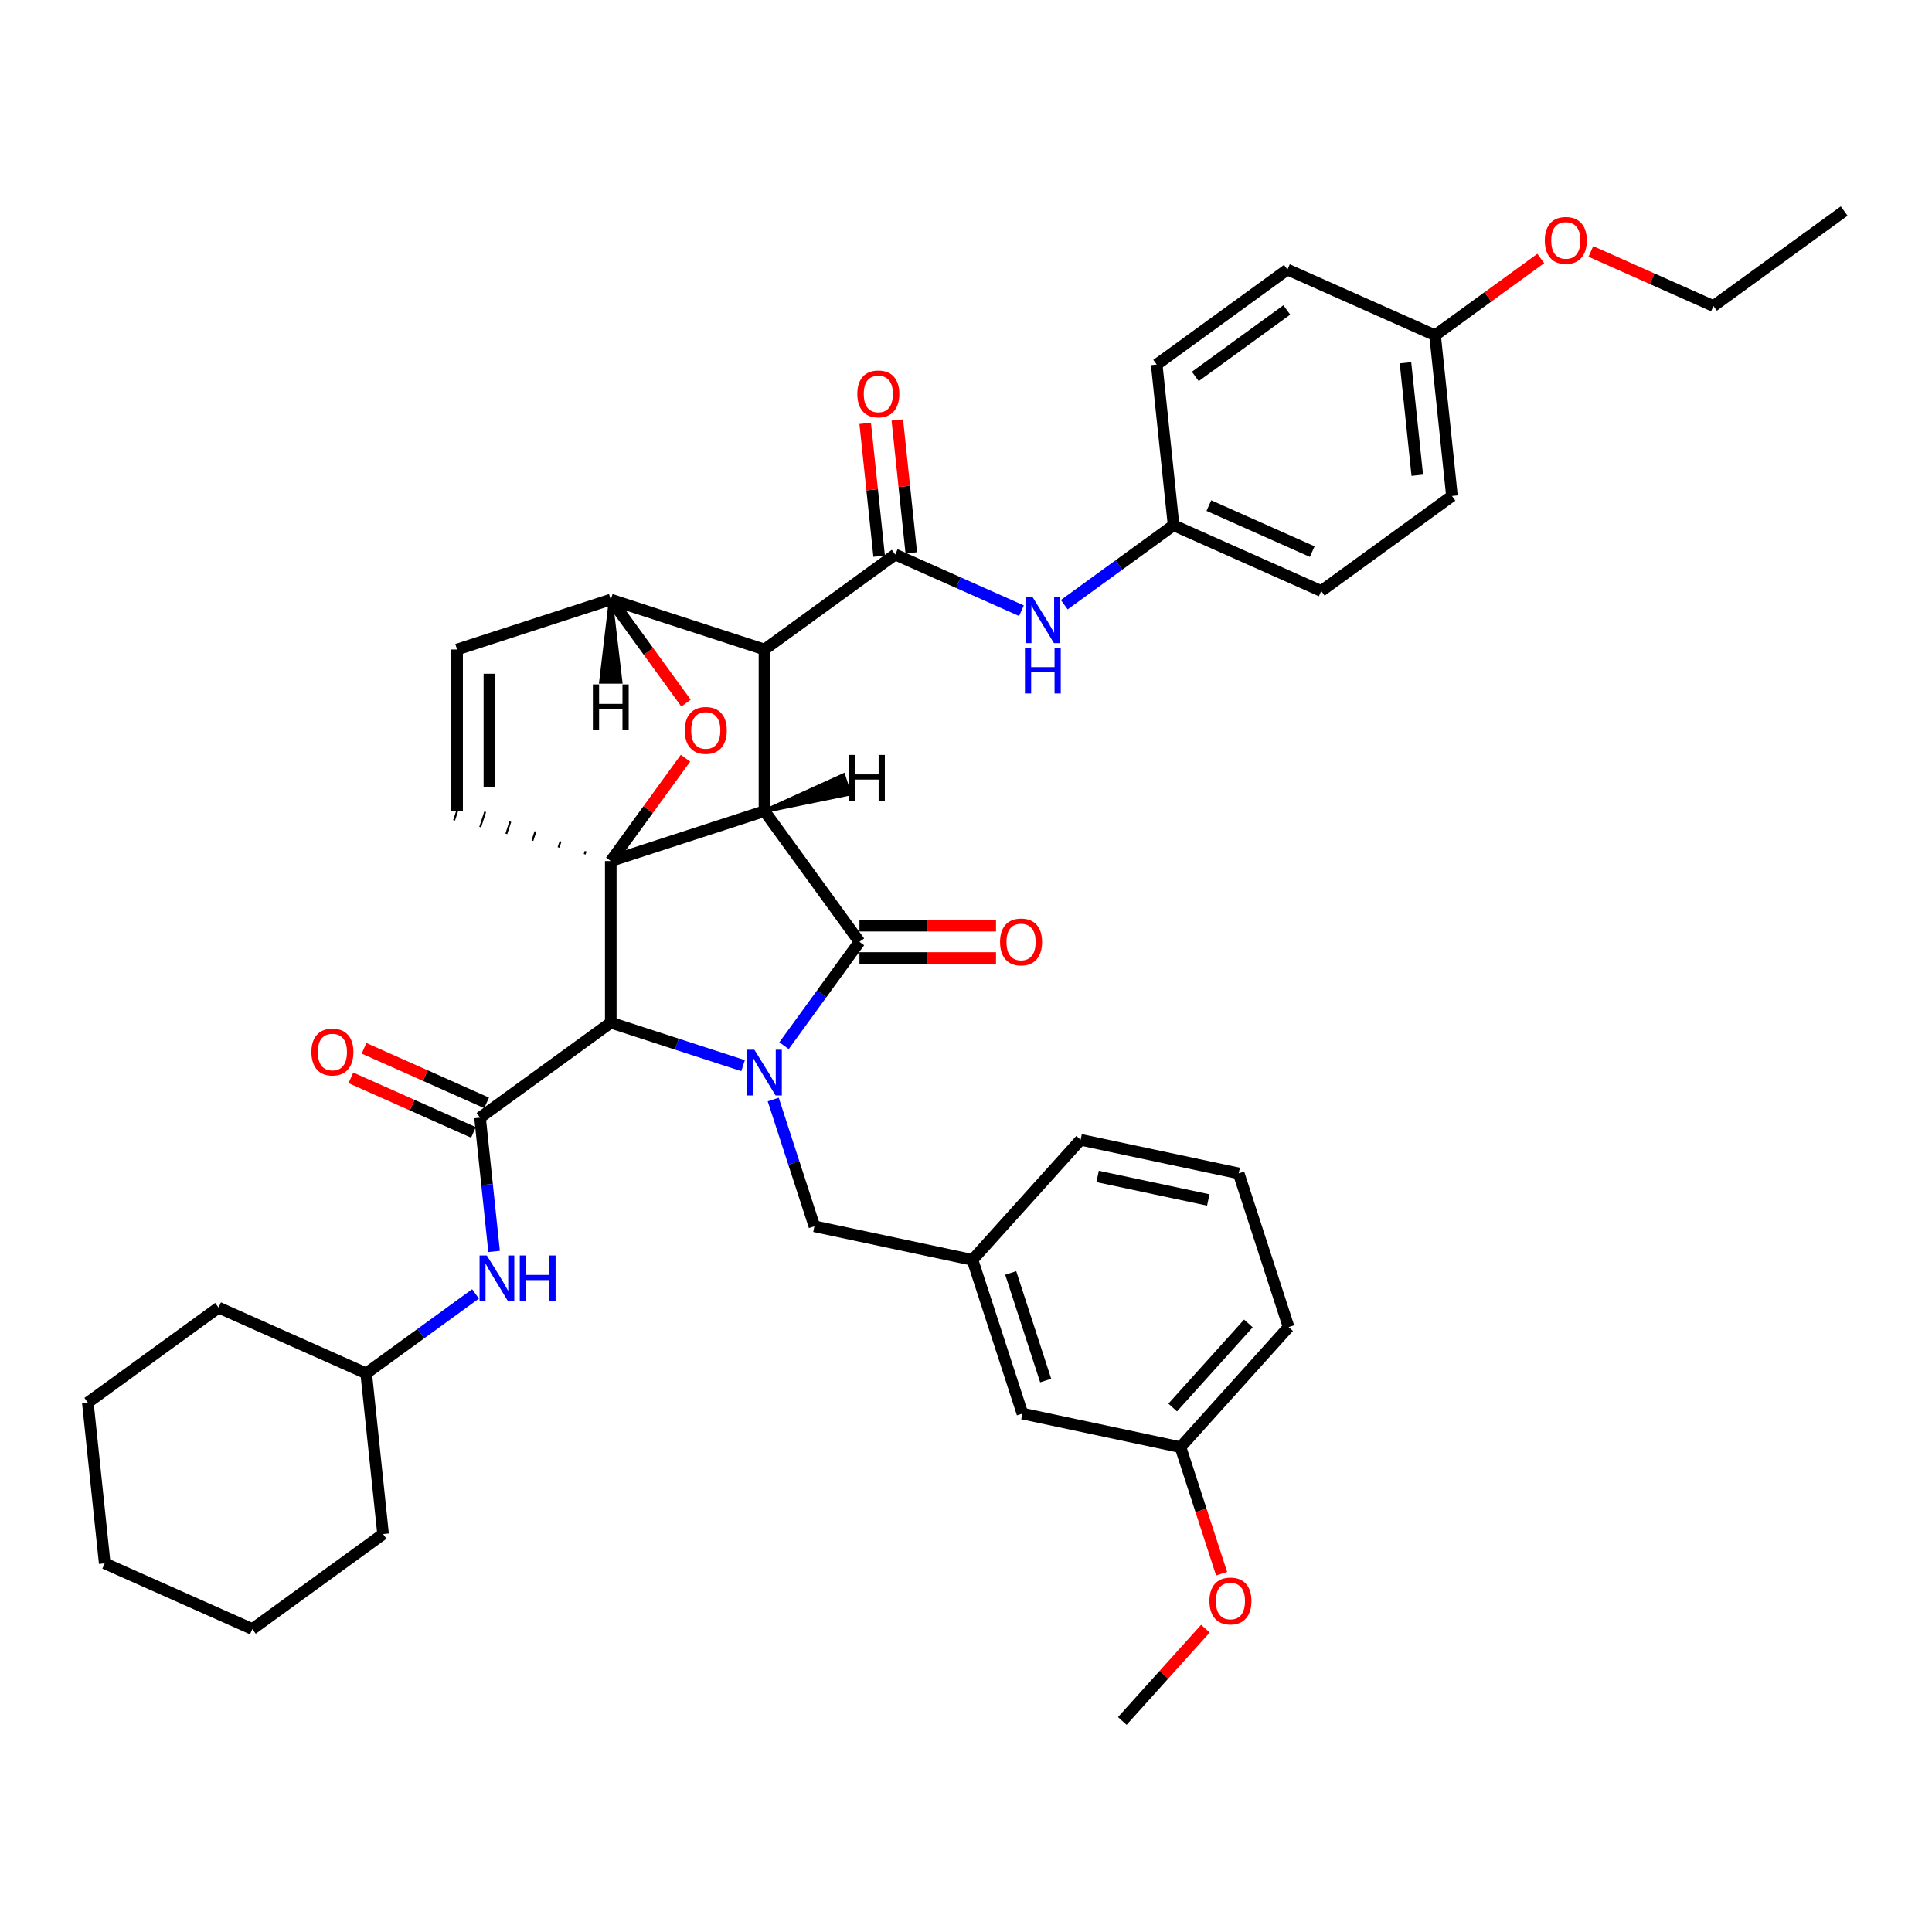 <?xml version='1.0' encoding='iso-8859-1'?>
<svg version='1.1' baseProfile='full'
              xmlns='http://www.w3.org/2000/svg'
                      xmlns:rdkit='http://www.rdkit.org/xml'
                      xmlns:xlink='http://www.w3.org/1999/xlink'
                  xml:space='preserve'
width='1000px' height='1000px' viewBox='0 0 1000 1000'>
<!-- END OF HEADER -->
<rect style='opacity:1.0;fill:#FFFFFF;stroke:none' width='1000' height='1000' x='0' y='0'> </rect>
<path class='bond-1' d='M 395.691,419.828 L 316.139,445.676' style='fill:none;fill-rule:evenodd;stroke:#000000;stroke-width:6px;stroke-linecap:butt;stroke-linejoin:miter;stroke-opacity:1' />
<path class='bond-2' d='M 395.691,419.828 L 395.691,336.182' style='fill:none;fill-rule:evenodd;stroke:#000000;stroke-width:6px;stroke-linecap:butt;stroke-linejoin:miter;stroke-opacity:1' />
<path class='bond-41' d='M 395.691,419.828 L 444.856,487.499' style='fill:none;fill-rule:evenodd;stroke:#000000;stroke-width:6px;stroke-linecap:butt;stroke-linejoin:miter;stroke-opacity:1' />
<path class='bond-46' d='M 395.691,419.828 L 439.614,410.834 L 436.512,401.287 Z' style='fill:#000000;fill-rule:evenodd;fill-opacity:1;stroke:#000000;stroke-width:2px;stroke-linecap:butt;stroke-linejoin:miter;stroke-opacity:1;' />
<path class='bond-0' d='M 384.616,551.572 L 350.377,540.447' style='fill:none;fill-rule:evenodd;stroke:#0000FF;stroke-width:6px;stroke-linecap:butt;stroke-linejoin:miter;stroke-opacity:1' />
<path class='bond-0' d='M 350.377,540.447 L 316.139,529.322' style='fill:none;fill-rule:evenodd;stroke:#000000;stroke-width:6px;stroke-linecap:butt;stroke-linejoin:miter;stroke-opacity:1' />
<path class='bond-9' d='M 400.219,569.106 L 410.879,601.914' style='fill:none;fill-rule:evenodd;stroke:#0000FF;stroke-width:6px;stroke-linecap:butt;stroke-linejoin:miter;stroke-opacity:1' />
<path class='bond-9' d='M 410.879,601.914 L 421.539,634.722' style='fill:none;fill-rule:evenodd;stroke:#000000;stroke-width:6px;stroke-linecap:butt;stroke-linejoin:miter;stroke-opacity:1' />
<path class='bond-40' d='M 405.815,541.235 L 425.336,514.367' style='fill:none;fill-rule:evenodd;stroke:#0000FF;stroke-width:6px;stroke-linecap:butt;stroke-linejoin:miter;stroke-opacity:1' />
<path class='bond-40' d='M 425.336,514.367 L 444.856,487.499' style='fill:none;fill-rule:evenodd;stroke:#000000;stroke-width:6px;stroke-linecap:butt;stroke-linejoin:miter;stroke-opacity:1' />
<path class='bond-42' d='M 316.139,445.676 L 335.477,419.059' style='fill:none;fill-rule:evenodd;stroke:#000000;stroke-width:6px;stroke-linecap:butt;stroke-linejoin:miter;stroke-opacity:1' />
<path class='bond-42' d='M 335.477,419.059 L 354.815,392.442' style='fill:none;fill-rule:evenodd;stroke:#FF0000;stroke-width:6px;stroke-linecap:butt;stroke-linejoin:miter;stroke-opacity:1' />
<path class='bond-43' d='M 316.139,445.676 L 316.139,529.322' style='fill:none;fill-rule:evenodd;stroke:#000000;stroke-width:6px;stroke-linecap:butt;stroke-linejoin:miter;stroke-opacity:1' />
<path class='bond-44' d='M 303.138,440.573 L 302.621,442.164' style='fill:none;fill-rule:evenodd;stroke:#000000;stroke-width:1.0px;stroke-linecap:butt;stroke-linejoin:miter;stroke-opacity:1' />
<path class='bond-44' d='M 290.138,435.469 L 289.104,438.651' style='fill:none;fill-rule:evenodd;stroke:#000000;stroke-width:1.0px;stroke-linecap:butt;stroke-linejoin:miter;stroke-opacity:1' />
<path class='bond-44' d='M 277.138,430.366 L 275.587,435.139' style='fill:none;fill-rule:evenodd;stroke:#000000;stroke-width:1.0px;stroke-linecap:butt;stroke-linejoin:miter;stroke-opacity:1' />
<path class='bond-44' d='M 264.138,425.262 L 262.07,431.626' style='fill:none;fill-rule:evenodd;stroke:#000000;stroke-width:1.0px;stroke-linecap:butt;stroke-linejoin:miter;stroke-opacity:1' />
<path class='bond-44' d='M 251.138,420.159 L 248.553,428.114' style='fill:none;fill-rule:evenodd;stroke:#000000;stroke-width:1.0px;stroke-linecap:butt;stroke-linejoin:miter;stroke-opacity:1' />
<path class='bond-44' d='M 238.137,415.055 L 235.036,424.601' style='fill:none;fill-rule:evenodd;stroke:#000000;stroke-width:1.0px;stroke-linecap:butt;stroke-linejoin:miter;stroke-opacity:1' />
<path class='bond-3' d='M 316.139,529.322 L 248.468,578.488' style='fill:none;fill-rule:evenodd;stroke:#000000;stroke-width:6px;stroke-linecap:butt;stroke-linejoin:miter;stroke-opacity:1' />
<path class='bond-4' d='M 395.691,336.182 L 463.362,287.016' style='fill:none;fill-rule:evenodd;stroke:#000000;stroke-width:6px;stroke-linecap:butt;stroke-linejoin:miter;stroke-opacity:1' />
<path class='bond-36' d='M 395.691,336.182 L 316.139,310.334' style='fill:none;fill-rule:evenodd;stroke:#000000;stroke-width:6px;stroke-linecap:butt;stroke-linejoin:miter;stroke-opacity:1' />
<path class='bond-5' d='M 355.083,363.936 L 335.611,337.135' style='fill:none;fill-rule:evenodd;stroke:#FF0000;stroke-width:6px;stroke-linecap:butt;stroke-linejoin:miter;stroke-opacity:1' />
<path class='bond-5' d='M 335.611,337.135 L 316.139,310.334' style='fill:none;fill-rule:evenodd;stroke:#000000;stroke-width:6px;stroke-linecap:butt;stroke-linejoin:miter;stroke-opacity:1' />
<path class='bond-8' d='M 248.468,578.488 L 252.107,613.114' style='fill:none;fill-rule:evenodd;stroke:#000000;stroke-width:6px;stroke-linecap:butt;stroke-linejoin:miter;stroke-opacity:1' />
<path class='bond-8' d='M 252.107,613.114 L 255.746,647.74' style='fill:none;fill-rule:evenodd;stroke:#0000FF;stroke-width:6px;stroke-linecap:butt;stroke-linejoin:miter;stroke-opacity:1' />
<path class='bond-10' d='M 251.87,570.847 L 220.145,556.722' style='fill:none;fill-rule:evenodd;stroke:#000000;stroke-width:6px;stroke-linecap:butt;stroke-linejoin:miter;stroke-opacity:1' />
<path class='bond-10' d='M 220.145,556.722 L 188.42,542.597' style='fill:none;fill-rule:evenodd;stroke:#FF0000;stroke-width:6px;stroke-linecap:butt;stroke-linejoin:miter;stroke-opacity:1' />
<path class='bond-10' d='M 245.065,586.129 L 213.341,572.005' style='fill:none;fill-rule:evenodd;stroke:#000000;stroke-width:6px;stroke-linecap:butt;stroke-linejoin:miter;stroke-opacity:1' />
<path class='bond-10' d='M 213.341,572.005 L 181.616,557.88' style='fill:none;fill-rule:evenodd;stroke:#FF0000;stroke-width:6px;stroke-linecap:butt;stroke-linejoin:miter;stroke-opacity:1' />
<path class='bond-7' d='M 463.362,287.016 L 496.031,301.562' style='fill:none;fill-rule:evenodd;stroke:#000000;stroke-width:6px;stroke-linecap:butt;stroke-linejoin:miter;stroke-opacity:1' />
<path class='bond-7' d='M 496.031,301.562 L 528.701,316.107' style='fill:none;fill-rule:evenodd;stroke:#0000FF;stroke-width:6px;stroke-linecap:butt;stroke-linejoin:miter;stroke-opacity:1' />
<path class='bond-11' d='M 471.68,286.142 L 468.067,251.767' style='fill:none;fill-rule:evenodd;stroke:#000000;stroke-width:6px;stroke-linecap:butt;stroke-linejoin:miter;stroke-opacity:1' />
<path class='bond-11' d='M 468.067,251.767 L 464.454,217.392' style='fill:none;fill-rule:evenodd;stroke:#FF0000;stroke-width:6px;stroke-linecap:butt;stroke-linejoin:miter;stroke-opacity:1' />
<path class='bond-11' d='M 455.043,287.891 L 451.43,253.515' style='fill:none;fill-rule:evenodd;stroke:#000000;stroke-width:6px;stroke-linecap:butt;stroke-linejoin:miter;stroke-opacity:1' />
<path class='bond-11' d='M 451.43,253.515 L 447.817,219.14' style='fill:none;fill-rule:evenodd;stroke:#FF0000;stroke-width:6px;stroke-linecap:butt;stroke-linejoin:miter;stroke-opacity:1' />
<path class='bond-35' d='M 316.139,310.334 L 236.587,336.182' style='fill:none;fill-rule:evenodd;stroke:#000000;stroke-width:6px;stroke-linecap:butt;stroke-linejoin:miter;stroke-opacity:1' />
<path class='bond-47' d='M 316.139,310.334 L 311.12,352.86 L 321.157,352.86 Z' style='fill:#000000;fill-rule:evenodd;fill-opacity:1;stroke:#000000;stroke-width:2px;stroke-linecap:butt;stroke-linejoin:miter;stroke-opacity:1;' />
<path class='bond-6' d='M 236.587,419.828 L 236.587,336.182' style='fill:none;fill-rule:evenodd;stroke:#000000;stroke-width:6px;stroke-linecap:butt;stroke-linejoin:miter;stroke-opacity:1' />
<path class='bond-6' d='M 253.316,407.281 L 253.316,348.729' style='fill:none;fill-rule:evenodd;stroke:#000000;stroke-width:6px;stroke-linecap:butt;stroke-linejoin:miter;stroke-opacity:1' />
<path class='bond-13' d='M 550.851,312.992 L 579.149,292.432' style='fill:none;fill-rule:evenodd;stroke:#0000FF;stroke-width:6px;stroke-linecap:butt;stroke-linejoin:miter;stroke-opacity:1' />
<path class='bond-13' d='M 579.149,292.432 L 607.447,271.872' style='fill:none;fill-rule:evenodd;stroke:#000000;stroke-width:6px;stroke-linecap:butt;stroke-linejoin:miter;stroke-opacity:1' />
<path class='bond-16' d='M 246.136,669.722 L 217.838,690.282' style='fill:none;fill-rule:evenodd;stroke:#0000FF;stroke-width:6px;stroke-linecap:butt;stroke-linejoin:miter;stroke-opacity:1' />
<path class='bond-16' d='M 217.838,690.282 L 189.54,710.842' style='fill:none;fill-rule:evenodd;stroke:#000000;stroke-width:6px;stroke-linecap:butt;stroke-linejoin:miter;stroke-opacity:1' />
<path class='bond-12' d='M 421.539,634.722 L 503.357,652.113' style='fill:none;fill-rule:evenodd;stroke:#000000;stroke-width:6px;stroke-linecap:butt;stroke-linejoin:miter;stroke-opacity:1' />
<path class='bond-45' d='M 515.537,479.135 L 480.197,479.135' style='fill:none;fill-rule:evenodd;stroke:#FF0000;stroke-width:6px;stroke-linecap:butt;stroke-linejoin:miter;stroke-opacity:1' />
<path class='bond-45' d='M 480.197,479.135 L 444.856,479.135' style='fill:none;fill-rule:evenodd;stroke:#000000;stroke-width:6px;stroke-linecap:butt;stroke-linejoin:miter;stroke-opacity:1' />
<path class='bond-45' d='M 515.537,495.864 L 480.197,495.864' style='fill:none;fill-rule:evenodd;stroke:#FF0000;stroke-width:6px;stroke-linecap:butt;stroke-linejoin:miter;stroke-opacity:1' />
<path class='bond-45' d='M 480.197,495.864 L 444.856,495.864' style='fill:none;fill-rule:evenodd;stroke:#000000;stroke-width:6px;stroke-linecap:butt;stroke-linejoin:miter;stroke-opacity:1' />
<path class='bond-14' d='M 503.357,652.113 L 529.205,731.665' style='fill:none;fill-rule:evenodd;stroke:#000000;stroke-width:6px;stroke-linecap:butt;stroke-linejoin:miter;stroke-opacity:1' />
<path class='bond-14' d='M 523.144,658.876 L 541.238,714.563' style='fill:none;fill-rule:evenodd;stroke:#000000;stroke-width:6px;stroke-linecap:butt;stroke-linejoin:miter;stroke-opacity:1' />
<path class='bond-25' d='M 503.357,652.113 L 559.327,589.952' style='fill:none;fill-rule:evenodd;stroke:#000000;stroke-width:6px;stroke-linecap:butt;stroke-linejoin:miter;stroke-opacity:1' />
<path class='bond-18' d='M 607.447,271.872 L 598.704,188.685' style='fill:none;fill-rule:evenodd;stroke:#000000;stroke-width:6px;stroke-linecap:butt;stroke-linejoin:miter;stroke-opacity:1' />
<path class='bond-19' d='M 607.447,271.872 L 683.861,305.894' style='fill:none;fill-rule:evenodd;stroke:#000000;stroke-width:6px;stroke-linecap:butt;stroke-linejoin:miter;stroke-opacity:1' />
<path class='bond-19' d='M 625.714,261.693 L 679.204,285.508' style='fill:none;fill-rule:evenodd;stroke:#000000;stroke-width:6px;stroke-linecap:butt;stroke-linejoin:miter;stroke-opacity:1' />
<path class='bond-17' d='M 529.205,731.665 L 611.023,749.056' style='fill:none;fill-rule:evenodd;stroke:#000000;stroke-width:6px;stroke-linecap:butt;stroke-linejoin:miter;stroke-opacity:1' />
<path class='bond-15' d='M 742.789,173.541 L 751.532,256.728' style='fill:none;fill-rule:evenodd;stroke:#000000;stroke-width:6px;stroke-linecap:butt;stroke-linejoin:miter;stroke-opacity:1' />
<path class='bond-15' d='M 727.463,187.767 L 733.583,245.999' style='fill:none;fill-rule:evenodd;stroke:#000000;stroke-width:6px;stroke-linecap:butt;stroke-linejoin:miter;stroke-opacity:1' />
<path class='bond-22' d='M 742.789,173.541 L 770.142,153.667' style='fill:none;fill-rule:evenodd;stroke:#000000;stroke-width:6px;stroke-linecap:butt;stroke-linejoin:miter;stroke-opacity:1' />
<path class='bond-22' d='M 770.142,153.667 L 797.495,133.794' style='fill:none;fill-rule:evenodd;stroke:#FF0000;stroke-width:6px;stroke-linecap:butt;stroke-linejoin:miter;stroke-opacity:1' />
<path class='bond-39' d='M 742.789,173.541 L 666.375,139.519' style='fill:none;fill-rule:evenodd;stroke:#000000;stroke-width:6px;stroke-linecap:butt;stroke-linejoin:miter;stroke-opacity:1' />
<path class='bond-29' d='M 189.54,710.842 L 113.126,676.82' style='fill:none;fill-rule:evenodd;stroke:#000000;stroke-width:6px;stroke-linecap:butt;stroke-linejoin:miter;stroke-opacity:1' />
<path class='bond-30' d='M 189.54,710.842 L 198.283,794.029' style='fill:none;fill-rule:evenodd;stroke:#000000;stroke-width:6px;stroke-linecap:butt;stroke-linejoin:miter;stroke-opacity:1' />
<path class='bond-23' d='M 611.023,749.056 L 621.661,781.798' style='fill:none;fill-rule:evenodd;stroke:#000000;stroke-width:6px;stroke-linecap:butt;stroke-linejoin:miter;stroke-opacity:1' />
<path class='bond-23' d='M 621.661,781.798 L 632.3,814.539' style='fill:none;fill-rule:evenodd;stroke:#FF0000;stroke-width:6px;stroke-linecap:butt;stroke-linejoin:miter;stroke-opacity:1' />
<path class='bond-38' d='M 611.023,749.056 L 666.993,686.895' style='fill:none;fill-rule:evenodd;stroke:#000000;stroke-width:6px;stroke-linecap:butt;stroke-linejoin:miter;stroke-opacity:1' />
<path class='bond-38' d='M 606.986,728.538 L 646.165,685.025' style='fill:none;fill-rule:evenodd;stroke:#000000;stroke-width:6px;stroke-linecap:butt;stroke-linejoin:miter;stroke-opacity:1' />
<path class='bond-21' d='M 598.704,188.685 L 666.375,139.519' style='fill:none;fill-rule:evenodd;stroke:#000000;stroke-width:6px;stroke-linecap:butt;stroke-linejoin:miter;stroke-opacity:1' />
<path class='bond-21' d='M 618.687,194.844 L 666.057,160.428' style='fill:none;fill-rule:evenodd;stroke:#000000;stroke-width:6px;stroke-linecap:butt;stroke-linejoin:miter;stroke-opacity:1' />
<path class='bond-20' d='M 683.861,305.894 L 751.532,256.728' style='fill:none;fill-rule:evenodd;stroke:#000000;stroke-width:6px;stroke-linecap:butt;stroke-linejoin:miter;stroke-opacity:1' />
<path class='bond-27' d='M 823.425,130.147 L 855.15,144.272' style='fill:none;fill-rule:evenodd;stroke:#FF0000;stroke-width:6px;stroke-linecap:butt;stroke-linejoin:miter;stroke-opacity:1' />
<path class='bond-27' d='M 855.15,144.272 L 886.874,158.397' style='fill:none;fill-rule:evenodd;stroke:#000000;stroke-width:6px;stroke-linecap:butt;stroke-linejoin:miter;stroke-opacity:1' />
<path class='bond-28' d='M 623.906,843.007 L 602.403,866.888' style='fill:none;fill-rule:evenodd;stroke:#FF0000;stroke-width:6px;stroke-linecap:butt;stroke-linejoin:miter;stroke-opacity:1' />
<path class='bond-28' d='M 602.403,866.888 L 580.901,890.769' style='fill:none;fill-rule:evenodd;stroke:#000000;stroke-width:6px;stroke-linecap:butt;stroke-linejoin:miter;stroke-opacity:1' />
<path class='bond-24' d='M 641.145,607.343 L 559.327,589.952' style='fill:none;fill-rule:evenodd;stroke:#000000;stroke-width:6px;stroke-linecap:butt;stroke-linejoin:miter;stroke-opacity:1' />
<path class='bond-24' d='M 625.394,621.098 L 568.121,608.924' style='fill:none;fill-rule:evenodd;stroke:#000000;stroke-width:6px;stroke-linecap:butt;stroke-linejoin:miter;stroke-opacity:1' />
<path class='bond-26' d='M 641.145,607.343 L 666.993,686.895' style='fill:none;fill-rule:evenodd;stroke:#000000;stroke-width:6px;stroke-linecap:butt;stroke-linejoin:miter;stroke-opacity:1' />
<path class='bond-31' d='M 886.874,158.397 L 954.545,109.231' style='fill:none;fill-rule:evenodd;stroke:#000000;stroke-width:6px;stroke-linecap:butt;stroke-linejoin:miter;stroke-opacity:1' />
<path class='bond-33' d='M 113.126,676.82 L 45.455,725.986' style='fill:none;fill-rule:evenodd;stroke:#000000;stroke-width:6px;stroke-linecap:butt;stroke-linejoin:miter;stroke-opacity:1' />
<path class='bond-32' d='M 198.283,794.029 L 130.612,843.195' style='fill:none;fill-rule:evenodd;stroke:#000000;stroke-width:6px;stroke-linecap:butt;stroke-linejoin:miter;stroke-opacity:1' />
<path class='bond-34' d='M 130.612,843.195 L 54.198,809.173' style='fill:none;fill-rule:evenodd;stroke:#000000;stroke-width:6px;stroke-linecap:butt;stroke-linejoin:miter;stroke-opacity:1' />
<path class='bond-37' d='M 45.455,725.986 L 54.198,809.173' style='fill:none;fill-rule:evenodd;stroke:#000000;stroke-width:6px;stroke-linecap:butt;stroke-linejoin:miter;stroke-opacity:1' />
<path  class='atom-1' d='M 390.454 543.326
L 398.217 555.873
Q 398.986 557.111, 400.224 559.352
Q 401.462 561.594, 401.529 561.728
L 401.529 543.326
L 404.674 543.326
L 404.674 567.014
L 401.429 567.014
L 393.098 553.296
Q 392.127 551.69, 391.09 549.85
Q 390.086 548.01, 389.785 547.441
L 389.785 567.014
L 386.707 567.014
L 386.707 543.326
L 390.454 543.326
' fill='#0000FF'/>
<path  class='atom-5' d='M 354.43 378.072
Q 354.43 372.384, 357.241 369.206
Q 360.051 366.027, 365.304 366.027
Q 370.557 366.027, 373.368 369.206
Q 376.178 372.384, 376.178 378.072
Q 376.178 383.827, 373.334 387.106
Q 370.49 390.351, 365.304 390.351
Q 360.085 390.351, 357.241 387.106
Q 354.43 383.86, 354.43 378.072
M 365.304 387.675
Q 368.918 387.675, 370.859 385.266
Q 372.833 382.823, 372.833 378.072
Q 372.833 373.421, 370.859 371.079
Q 368.918 368.704, 365.304 368.704
Q 361.691 368.704, 359.717 371.046
Q 357.776 373.388, 357.776 378.072
Q 357.776 382.857, 359.717 385.266
Q 361.691 387.675, 365.304 387.675
' fill='#FF0000'/>
<path  class='atom-11' d='M 534.54 309.194
L 542.302 321.741
Q 543.072 322.979, 544.31 325.22
Q 545.548 327.462, 545.615 327.596
L 545.615 309.194
L 548.76 309.194
L 548.76 332.882
L 545.514 332.882
L 537.183 319.164
Q 536.213 317.558, 535.175 315.718
Q 534.172 313.878, 533.871 313.309
L 533.871 332.882
L 530.792 332.882
L 530.792 309.194
L 534.54 309.194
' fill='#0000FF'/>
<path  class='atom-11' d='M 530.508 335.251
L 533.72 335.251
L 533.72 345.322
L 545.832 345.322
L 545.832 335.251
L 549.044 335.251
L 549.044 358.94
L 545.832 358.94
L 545.832 347.999
L 533.72 347.999
L 533.72 358.94
L 530.508 358.94
L 530.508 335.251
' fill='#0000FF'/>
<path  class='atom-12' d='M 251.975 649.831
L 259.737 662.378
Q 260.507 663.616, 261.745 665.858
Q 262.983 668.1, 263.049 668.234
L 263.049 649.831
L 266.195 649.831
L 266.195 673.52
L 262.949 673.52
L 254.618 659.802
Q 253.648 658.196, 252.61 656.356
Q 251.607 654.516, 251.306 653.947
L 251.306 673.52
L 248.227 673.52
L 248.227 649.831
L 251.975 649.831
' fill='#0000FF'/>
<path  class='atom-12' d='M 269.038 649.831
L 272.25 649.831
L 272.25 659.902
L 284.362 659.902
L 284.362 649.831
L 287.574 649.831
L 287.574 673.52
L 284.362 673.52
L 284.362 662.579
L 272.25 662.579
L 272.25 673.52
L 269.038 673.52
L 269.038 649.831
' fill='#0000FF'/>
<path  class='atom-14' d='M 517.628 487.566
Q 517.628 481.878, 520.439 478.7
Q 523.249 475.521, 528.502 475.521
Q 533.755 475.521, 536.566 478.7
Q 539.376 481.878, 539.376 487.566
Q 539.376 493.321, 536.532 496.6
Q 533.689 499.845, 528.502 499.845
Q 523.283 499.845, 520.439 496.6
Q 517.628 493.354, 517.628 487.566
M 528.502 497.169
Q 532.116 497.169, 534.057 494.76
Q 536.031 492.317, 536.031 487.566
Q 536.031 482.915, 534.057 480.573
Q 532.116 478.198, 528.502 478.198
Q 524.889 478.198, 522.915 480.54
Q 520.974 482.882, 520.974 487.566
Q 520.974 492.351, 522.915 494.76
Q 524.889 497.169, 528.502 497.169
' fill='#FF0000'/>
<path  class='atom-15' d='M 161.179 544.533
Q 161.179 538.845, 163.99 535.667
Q 166.8 532.488, 172.053 532.488
Q 177.306 532.488, 180.117 535.667
Q 182.927 538.845, 182.927 544.533
Q 182.927 550.288, 180.083 553.567
Q 177.239 556.812, 172.053 556.812
Q 166.834 556.812, 163.99 553.567
Q 161.179 550.321, 161.179 544.533
M 172.053 554.136
Q 175.667 554.136, 177.607 551.727
Q 179.581 549.284, 179.581 544.533
Q 179.581 539.882, 177.607 537.54
Q 175.667 535.165, 172.053 535.165
Q 168.44 535.165, 166.466 537.507
Q 164.525 539.849, 164.525 544.533
Q 164.525 549.318, 166.466 551.727
Q 168.44 554.136, 172.053 554.136
' fill='#FF0000'/>
<path  class='atom-16' d='M 443.744 203.895
Q 443.744 198.208, 446.555 195.029
Q 449.365 191.85, 454.618 191.85
Q 459.871 191.85, 462.682 195.029
Q 465.492 198.208, 465.492 203.895
Q 465.492 209.65, 462.648 212.929
Q 459.804 216.175, 454.618 216.175
Q 449.399 216.175, 446.555 212.929
Q 443.744 209.684, 443.744 203.895
M 454.618 213.498
Q 458.232 213.498, 460.172 211.089
Q 462.146 208.647, 462.146 203.895
Q 462.146 199.245, 460.172 196.903
Q 458.232 194.527, 454.618 194.527
Q 451.005 194.527, 449.031 196.869
Q 447.09 199.211, 447.09 203.895
Q 447.09 208.68, 449.031 211.089
Q 451.005 213.498, 454.618 213.498
' fill='#FF0000'/>
<path  class='atom-27' d='M 799.586 124.442
Q 799.586 118.754, 802.397 115.575
Q 805.207 112.397, 810.46 112.397
Q 815.713 112.397, 818.524 115.575
Q 821.334 118.754, 821.334 124.442
Q 821.334 130.196, 818.49 133.475
Q 815.646 136.721, 810.46 136.721
Q 805.241 136.721, 802.397 133.475
Q 799.586 130.23, 799.586 124.442
M 810.46 134.044
Q 814.074 134.044, 816.014 131.635
Q 817.988 129.193, 817.988 124.442
Q 817.988 119.791, 816.014 117.449
Q 814.074 115.073, 810.46 115.073
Q 806.847 115.073, 804.873 117.415
Q 802.932 119.757, 802.932 124.442
Q 802.932 129.226, 804.873 131.635
Q 806.847 134.044, 810.46 134.044
' fill='#FF0000'/>
<path  class='atom-28' d='M 625.997 828.675
Q 625.997 822.987, 628.807 819.809
Q 631.618 816.63, 636.871 816.63
Q 642.124 816.63, 644.934 819.809
Q 647.745 822.987, 647.745 828.675
Q 647.745 834.43, 644.901 837.709
Q 642.057 840.954, 636.871 840.954
Q 631.651 840.954, 628.807 837.709
Q 625.997 834.463, 625.997 828.675
M 636.871 838.278
Q 640.484 838.278, 642.425 835.869
Q 644.399 833.426, 644.399 828.675
Q 644.399 824.024, 642.425 821.682
Q 640.484 819.307, 636.871 819.307
Q 633.257 819.307, 631.283 821.649
Q 629.343 823.991, 629.343 828.675
Q 629.343 833.46, 631.283 835.869
Q 633.257 838.278, 636.871 838.278
' fill='#FF0000'/>
<path  class='atom-41' d='M 439.457 390.752
L 442.669 390.752
L 442.669 400.823
L 454.781 400.823
L 454.781 390.752
L 457.993 390.752
L 457.993 414.44
L 454.781 414.44
L 454.781 403.499
L 442.669 403.499
L 442.669 414.44
L 439.457 414.44
L 439.457 390.752
' fill='#000000'/>
<path  class='atom-42' d='M 306.871 354.254
L 310.083 354.254
L 310.083 364.325
L 322.195 364.325
L 322.195 354.254
L 325.407 354.254
L 325.407 377.942
L 322.195 377.942
L 322.195 367.001
L 310.083 367.001
L 310.083 377.942
L 306.871 377.942
L 306.871 354.254
' fill='#000000'/>
</svg>
